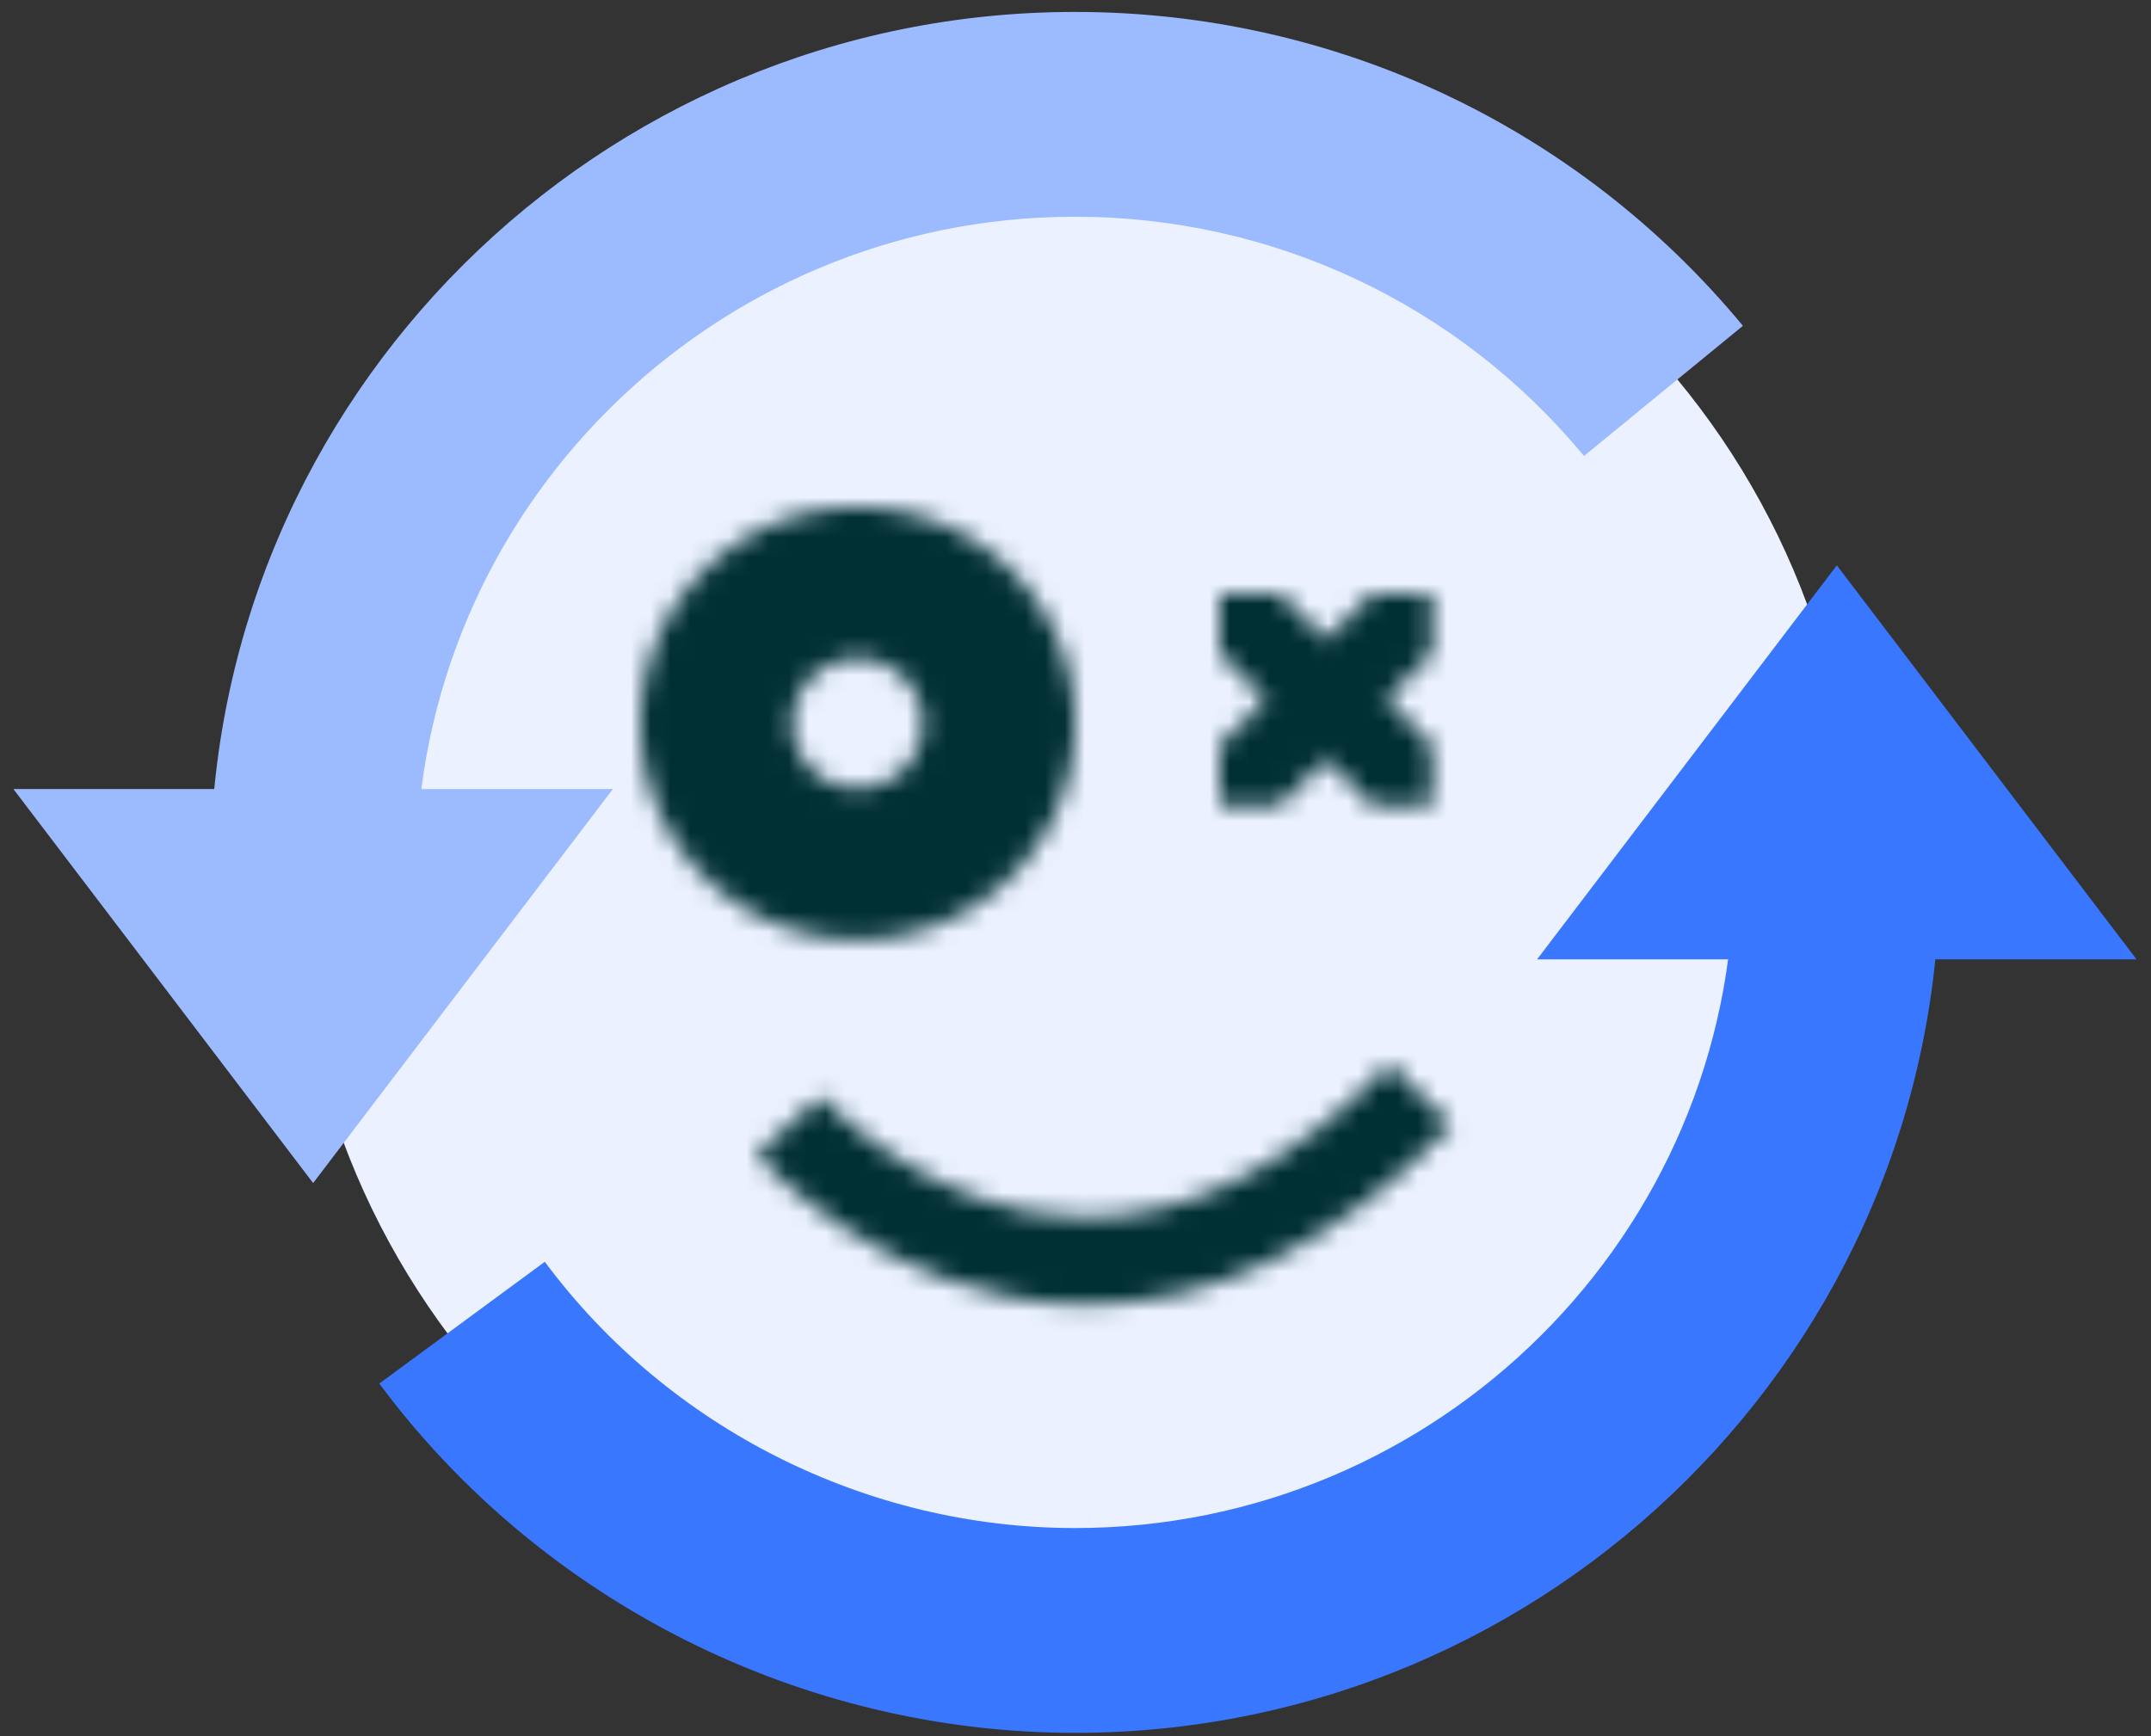 <svg xmlns="http://www.w3.org/2000/svg" xmlns:xlink="http://www.w3.org/1999/xlink" width="109" height="88" viewBox="0 0 109 88">
    <rect x="0" y="0" width="109" height="88" fill="#333333" stroke="none"/>
    <defs>
        <path id="a" d="M0 10.95C0 17 4.926 21.902 11.003 21.902c6.078 0 11.004-4.902 11.004-10.95C22.007 4.902 17.081 0 11.003 0 4.926 0 0 4.902 0 10.95zm7.702 0a3.297 3.297 0 0 1 3.301-3.285 3.297 3.297 0 0 1 3.302 3.286 3.297 3.297 0 0 1-3.302 3.285 3.297 3.297 0 0 1-3.3-3.285z"/>
        <path id="c" d="M0 0v3.033l7.712 7.674h3.047V7.675L3.047 0z"/>
        <path id="e" d="M7.712 0L0 7.675v3.032h3.047l7.712-7.674V0z"/>
        <path id="g" d="M16.454 7.759C8.729 7.617 3.316 1.689 3.26 1.629L1.633 3.101l1.632-1.467L0 4.57c.268.3 6.673 7.389 16.317 7.593.144.003.287.004.43.004 6.417 0 12.627-3.058 18.464-9.095L32.071 0c-5.07 5.246-10.331 7.848-15.617 7.759z"/>
    </defs>
    <g fill="none" fill-rule="evenodd">
        <path fill="#EBF1FF" d="M93.996 44.215c0 21.723-17.695 39.333-39.522 39.333-21.828 0-39.523-17.61-39.523-39.333 0-21.724 17.695-39.333 39.523-39.333 21.827 0 39.522 17.61 39.522 39.333"/>
        <path fill="#9CBBFF" d="M21.083 44.215h-10.43c0-24.047 19.658-43.61 43.82-43.61 13.147 0 25.484 5.798 33.847 15.908l-8.052 6.598c-6.375-7.707-15.776-12.127-25.794-12.127-18.412 0-33.391 14.907-33.391 33.23"/>
        <path fill="#3A77FF" d="M54.474 87.825c-13.838 0-27.017-6.618-35.253-17.703l8.386-6.172c6.278 8.45 16.322 13.495 26.867 13.495 18.411 0 33.39-14.907 33.39-33.23h10.43c0 24.046-19.658 43.61-43.82 43.61"/>
        <path fill="#9CBBFF" d="M15.868 59.96l-7.594-9.985L.679 39.99H31.058l-7.595 9.985z"/>
        <path fill="#3A77FF" d="M93.08 28.653l7.594 9.985 7.594 9.985H77.89l7.595-9.985z"/>
        <g transform="translate(32.467 25.72)">
            <mask id="b" fill="#fff">
                <use xlink:href="#a"/>
            </mask>
            <path fill="#002F34" d="M-2.445 24.335h26.897V-2.433H-2.445z" mask="url(#b)"/>
        </g>
        <g transform="translate(61.81 30.1)">
            <mask id="d" fill="#fff">
                <use xlink:href="#c"/>
            </mask>
            <path fill="#002F34" d="M-2.445 13.14h15.65V-2.432h-15.65z" mask="url(#d)"/>
        </g>
        <g transform="translate(61.81 30.1)">
            <mask id="f" fill="#fff">
                <use xlink:href="#e"/>
            </mask>
            <path fill="#002F34" d="M-2.445 13.14h15.65V-2.432h-15.65z" mask="url(#f)"/>
        </g>
        <g transform="translate(38.335 53.949)">
            <mask id="h" fill="#fff">
                <use xlink:href="#g"/>
            </mask>
            <path fill="#002F34" d="M-2.445 14.6h40.101V-2.432H-2.445z" mask="url(#h)"/>
        </g>
    </g>
</svg>
